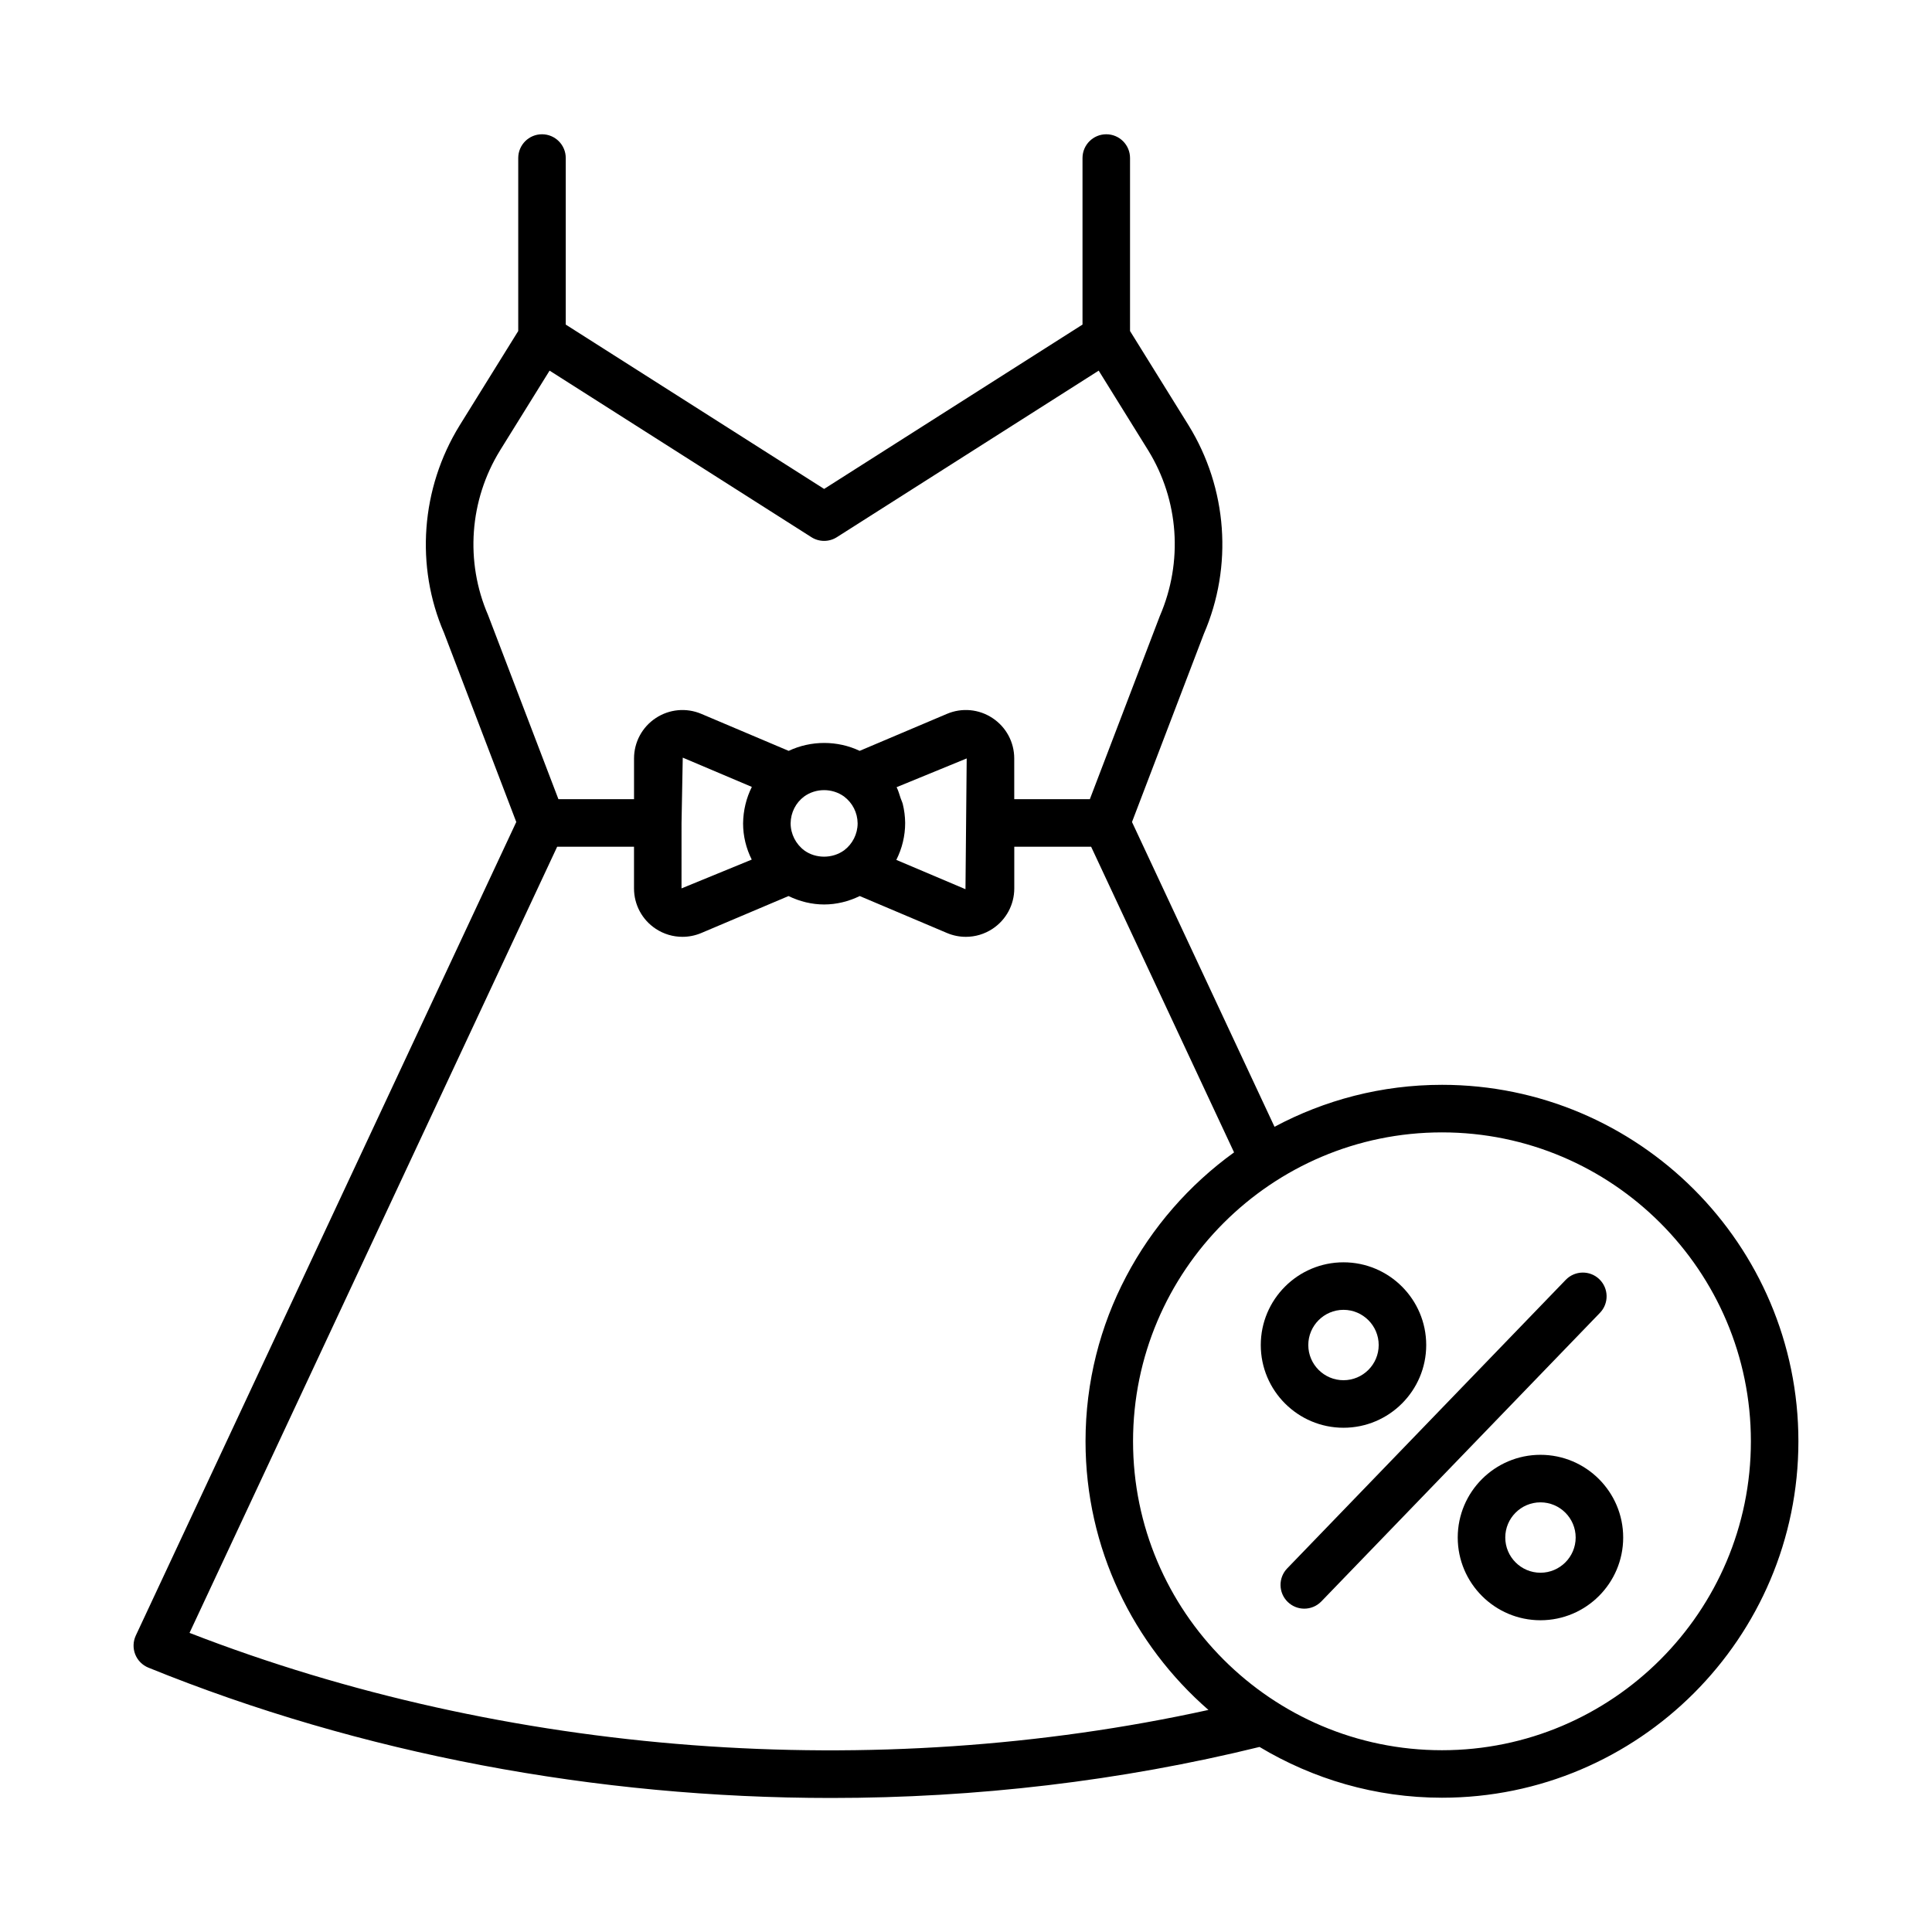 <?xml version="1.0" encoding="UTF-8"?>
<!-- Uploaded to: SVG Repo, www.svgrepo.com, Generator: SVG Repo Mixer Tools -->
<svg fill="#000000" width="800px" height="800px" version="1.1" viewBox="144 144 512 512" xmlns="http://www.w3.org/2000/svg">
 <g>
  <path d="m526.14 431.49c-16.035 0-31.137 4.043-44.379 11.121l-37.77-80.77 19.031-49.836c7.762-17.922 6.266-38.566-4.016-55.258l-15.535-25.023v-45.844c0-3.481-2.82-6.297-6.297-6.297s-6.297 2.816-6.297 6.297v44.137l-68.473 43.555-68.473-43.551v-44.141c0-3.481-2.82-6.297-6.297-6.297-3.477 0-6.297 2.816-6.297 6.297v45.84l-15.547 25.043c-10.266 16.672-11.766 37.316-4.109 54.98l19.137 50.094-100.83 215.6c-0.73 1.566-0.789 3.359-0.16 4.969 0.629 1.605 1.895 2.883 3.492 3.535 56.32 22.879 118.75 34.539 180.91 34.539 38.461 0 76.812-4.496 113.56-13.523 14.164 8.488 30.664 13.457 48.34 13.457 52.086 0 94.465-42.375 94.465-94.465 0-52.09-42.375-94.461-94.465-94.461zm-249.64-168.1 13.145-21.168 69.379 44.133c2.059 1.316 4.699 1.316 6.758 0l69.383-44.133 13.129 21.148c8.113 13.172 9.297 29.484 3.07 43.887l-18.543 48.535h-20.035l-0.004-10.797c0-4.312-2.144-8.309-5.742-10.688-3.594-2.391-8.117-2.812-12.09-1.125l-23.133 9.801c-5.859-2.781-12.879-2.801-18.812 0.004l-23.148-9.805c-3.973-1.684-8.492-1.262-12.09 1.125-3.594 2.379-5.742 6.379-5.742 10.688v10.801h-20.035l-18.648-48.793c-6.125-14.148-4.941-30.457 3.16-43.613zm48.113 98.703 0.324-17.312 18.309 7.758c-1.465 2.926-2.277 6.207-2.32 9.676 0 3.352 0.809 6.629 2.293 9.586l-18.609 7.633zm32.551 7.293c-2.281-1.699-3.641-4.379-3.641-7.215 0.035-2.828 1.363-5.43 3.57-7.078 3.117-2.262 7.453-2.258 10.578-0.02 2.258 1.699 3.574 4.285 3.609 7.098 0 0.008 0.004 0.012 0.004 0.02s-0.004 0.016-0.004 0.023c0 2.793-1.363 5.473-3.57 7.121-3.125 2.273-7.551 2.223-10.547 0.051zm26.711-7.293c0-0.016-0.008-0.023-0.008-0.039s0.008-0.027 0.008-0.043c-0.023-1.676-0.234-3.32-0.625-4.906-0.133-0.547-0.398-1.039-0.574-1.574-0.324-0.984-0.602-1.992-1.066-2.918l18.574-7.621-0.324 34.656-18.328-7.766c1.516-2.992 2.344-6.336 2.344-9.789zm-189.65 214.64 97.43-208.34h20.363v11.047c0 4.312 2.144 8.309 5.742 10.688 2.141 1.422 4.602 2.141 7.09 2.141 1.691 0 3.394-0.332 5.008-1.016l23.109-9.789c2.949 1.438 6.195 2.231 9.438 2.231 3.234 0 6.465-0.789 9.434-2.234l23.121 9.793c1.609 0.684 3.312 1.016 5.004 1.016 2.481 0 4.949-0.719 7.086-2.141 3.594-2.379 5.742-6.379 5.742-10.688v-11.047h20.367l37.879 81c-23.797 17.172-39.363 45.051-39.363 76.562 0 28.41 12.664 53.863 32.574 71.195-88.699 19.484-185.97 12.207-270.02-20.418zm331.91 31.094c-45.145 0-81.867-36.727-81.867-81.867s36.727-81.867 81.867-81.867c45.145 0 81.867 36.727 81.867 81.867 0.004 45.141-36.723 81.867-81.867 81.867z"/>
  <path d="m500.04 522.37c12.086 0 21.922-9.832 21.922-21.918 0-12.09-9.832-21.926-21.922-21.926-12.086 0-21.922 9.832-21.922 21.926 0 12.082 9.836 21.918 21.922 21.918zm0-31.25c5.141 0 9.328 4.188 9.328 9.328 0 5.141-4.184 9.324-9.328 9.324-5.141 0-9.328-4.184-9.328-9.324 0.004-5.141 4.188-9.328 9.328-9.328z"/>
  <path d="m552.24 529.54c-12.09 0-21.926 9.832-21.926 21.918 0 12.09 9.832 21.926 21.926 21.926 12.086 0 21.922-9.832 21.922-21.926 0-12.082-9.832-21.918-21.922-21.918zm0 31.25c-5.144 0-9.328-4.188-9.328-9.328s4.184-9.324 9.328-9.324c5.141 0 9.328 4.184 9.328 9.324s-4.188 9.328-9.328 9.328z"/>
  <path d="m567.84 483.01c-2.492-2.418-6.488-2.336-8.902 0.16l-73.816 76.469c-2.418 2.504-2.348 6.488 0.156 8.906 1.223 1.18 2.797 1.766 4.371 1.766 1.648 0 3.297-0.645 4.531-1.926l73.82-76.469c2.414-2.504 2.344-6.488-0.16-8.906z"/>
 </g>
</svg>